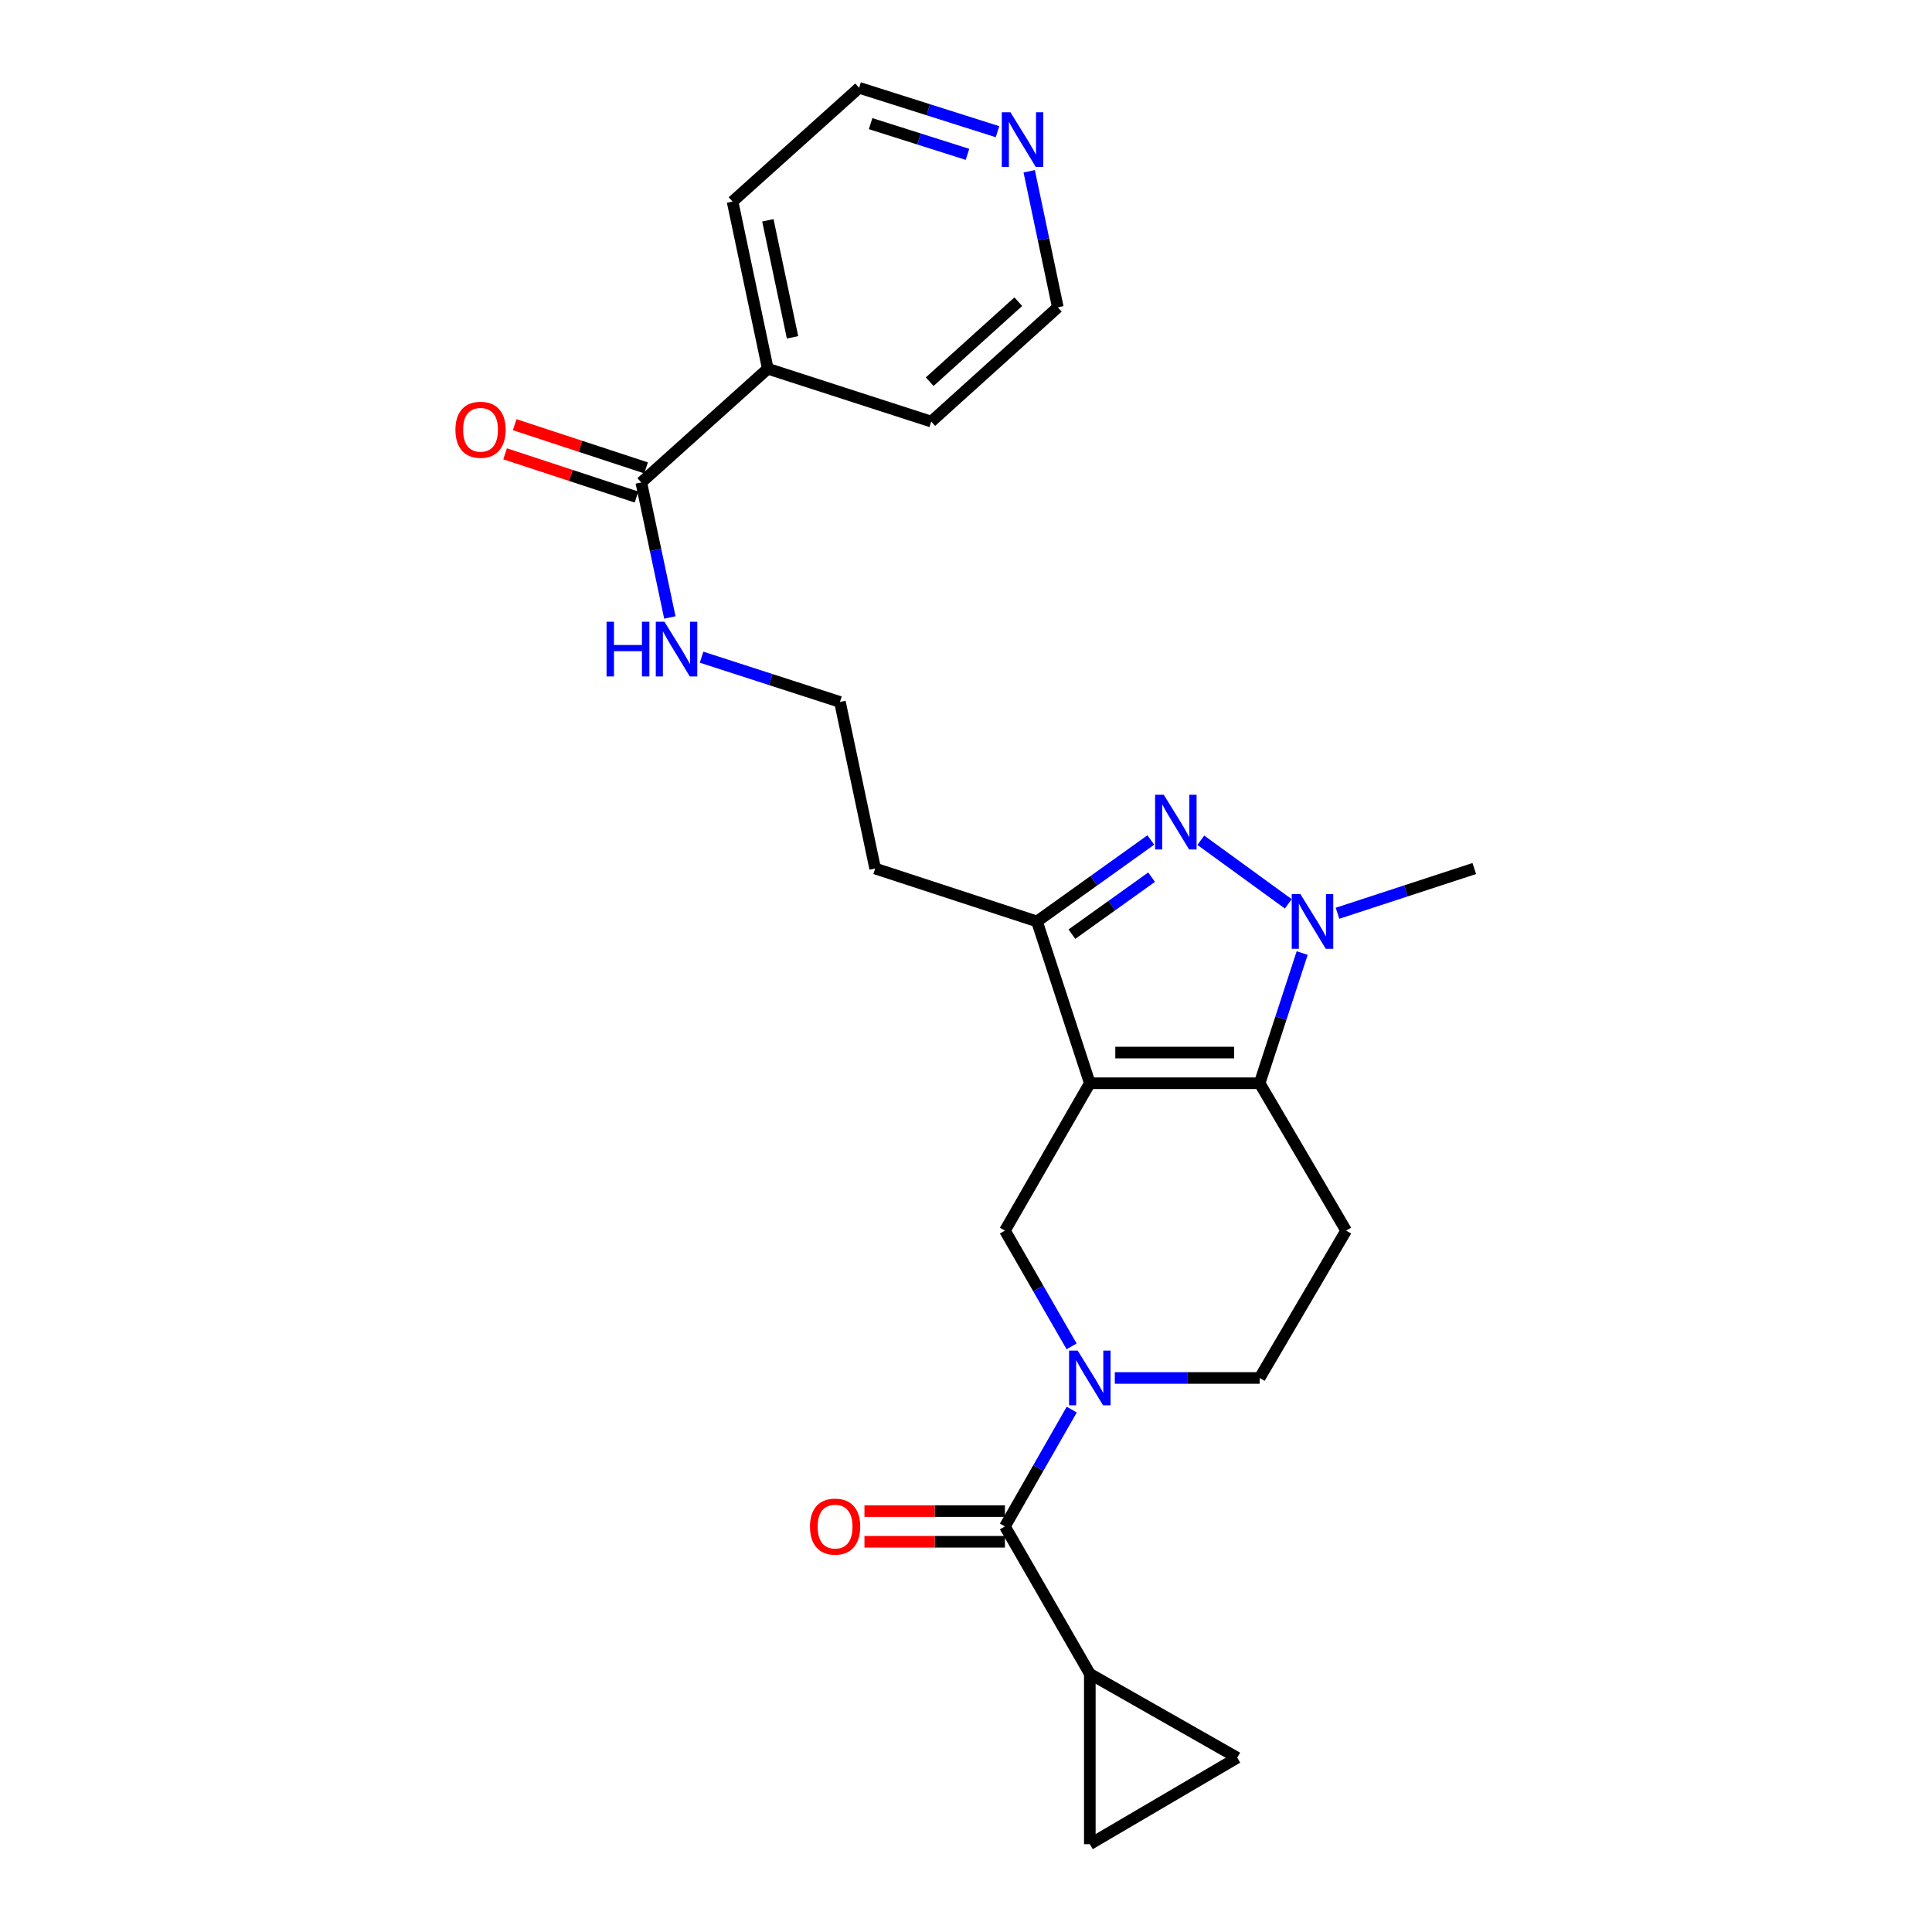 <?xml version='1.0' encoding='iso-8859-1'?>
<svg version='1.1' baseProfile='full'
              xmlns='http://www.w3.org/2000/svg'
                      xmlns:rdkit='http://www.rdkit.org/xml'
                      xmlns:xlink='http://www.w3.org/1999/xlink'
                  xml:space='preserve'
width='1000px' height='1000px' viewBox='0 0 1000 1000'>
<!-- END OF HEADER -->
<rect style='opacity:1.0;fill:#FFFFFF;stroke:none' width='1000' height='1000' x='0' y='0'> </rect>
<path class='bond-0' d='M 564.087,560.683 L 651.988,560.683' style='fill:none;fill-rule:evenodd;stroke:#000000;stroke-width:6px;stroke-linecap:butt;stroke-linejoin:miter;stroke-opacity:1' />
<path class='bond-0' d='M 577.272,544.806 L 638.803,544.806' style='fill:none;fill-rule:evenodd;stroke:#000000;stroke-width:6px;stroke-linecap:butt;stroke-linejoin:miter;stroke-opacity:1' />
<path class='bond-4' d='M 564.087,560.683 L 536.735,476.935' style='fill:none;fill-rule:evenodd;stroke:#000000;stroke-width:6px;stroke-linecap:butt;stroke-linejoin:miter;stroke-opacity:1' />
<path class='bond-5' d='M 564.087,560.683 L 520.145,636.959' style='fill:none;fill-rule:evenodd;stroke:#000000;stroke-width:6px;stroke-linecap:butt;stroke-linejoin:miter;stroke-opacity:1' />
<path class='bond-2' d='M 651.988,560.683 L 662.995,526.99' style='fill:none;fill-rule:evenodd;stroke:#000000;stroke-width:6px;stroke-linecap:butt;stroke-linejoin:miter;stroke-opacity:1' />
<path class='bond-2' d='M 662.995,526.99 L 674.003,493.298' style='fill:none;fill-rule:evenodd;stroke:#0000FF;stroke-width:6px;stroke-linecap:butt;stroke-linejoin:miter;stroke-opacity:1' />
<path class='bond-8' d='M 651.988,560.683 L 696.759,636.959' style='fill:none;fill-rule:evenodd;stroke:#000000;stroke-width:6px;stroke-linecap:butt;stroke-linejoin:miter;stroke-opacity:1' />
<path class='bond-1' d='M 595.661,434.778 L 566.198,455.857' style='fill:none;fill-rule:evenodd;stroke:#0000FF;stroke-width:6px;stroke-linecap:butt;stroke-linejoin:miter;stroke-opacity:1' />
<path class='bond-1' d='M 566.198,455.857 L 536.735,476.935' style='fill:none;fill-rule:evenodd;stroke:#000000;stroke-width:6px;stroke-linecap:butt;stroke-linejoin:miter;stroke-opacity:1' />
<path class='bond-1' d='M 596.06,454.014 L 575.436,468.769' style='fill:none;fill-rule:evenodd;stroke:#0000FF;stroke-width:6px;stroke-linecap:butt;stroke-linejoin:miter;stroke-opacity:1' />
<path class='bond-1' d='M 575.436,468.769 L 554.812,483.524' style='fill:none;fill-rule:evenodd;stroke:#000000;stroke-width:6px;stroke-linecap:butt;stroke-linejoin:miter;stroke-opacity:1' />
<path class='bond-25' d='M 621.537,434.911 L 666.821,467.829' style='fill:none;fill-rule:evenodd;stroke:#0000FF;stroke-width:6px;stroke-linecap:butt;stroke-linejoin:miter;stroke-opacity:1' />
<path class='bond-19' d='M 692.291,472.703 L 727.693,461.126' style='fill:none;fill-rule:evenodd;stroke:#0000FF;stroke-width:6px;stroke-linecap:butt;stroke-linejoin:miter;stroke-opacity:1' />
<path class='bond-19' d='M 727.693,461.126 L 763.095,449.549' style='fill:none;fill-rule:evenodd;stroke:#000000;stroke-width:6px;stroke-linecap:butt;stroke-linejoin:miter;stroke-opacity:1' />
<path class='bond-3' d='M 554.661,696.875 L 537.403,666.917' style='fill:none;fill-rule:evenodd;stroke:#0000FF;stroke-width:6px;stroke-linecap:butt;stroke-linejoin:miter;stroke-opacity:1' />
<path class='bond-3' d='M 537.403,666.917 L 520.145,636.959' style='fill:none;fill-rule:evenodd;stroke:#000000;stroke-width:6px;stroke-linecap:butt;stroke-linejoin:miter;stroke-opacity:1' />
<path class='bond-6' d='M 554.725,729.609 L 537.435,759.847' style='fill:none;fill-rule:evenodd;stroke:#0000FF;stroke-width:6px;stroke-linecap:butt;stroke-linejoin:miter;stroke-opacity:1' />
<path class='bond-6' d='M 537.435,759.847 L 520.145,790.085' style='fill:none;fill-rule:evenodd;stroke:#000000;stroke-width:6px;stroke-linecap:butt;stroke-linejoin:miter;stroke-opacity:1' />
<path class='bond-12' d='M 577.024,713.235 L 614.506,713.235' style='fill:none;fill-rule:evenodd;stroke:#0000FF;stroke-width:6px;stroke-linecap:butt;stroke-linejoin:miter;stroke-opacity:1' />
<path class='bond-12' d='M 614.506,713.235 L 651.988,713.235' style='fill:none;fill-rule:evenodd;stroke:#000000;stroke-width:6px;stroke-linecap:butt;stroke-linejoin:miter;stroke-opacity:1' />
<path class='bond-17' d='M 536.735,476.935 L 452.979,449.549' style='fill:none;fill-rule:evenodd;stroke:#000000;stroke-width:6px;stroke-linecap:butt;stroke-linejoin:miter;stroke-opacity:1' />
<path class='bond-7' d='M 520.145,790.085 L 564.087,866.362' style='fill:none;fill-rule:evenodd;stroke:#000000;stroke-width:6px;stroke-linecap:butt;stroke-linejoin:miter;stroke-opacity:1' />
<path class='bond-13' d='M 520.145,782.147 L 483.793,782.147' style='fill:none;fill-rule:evenodd;stroke:#000000;stroke-width:6px;stroke-linecap:butt;stroke-linejoin:miter;stroke-opacity:1' />
<path class='bond-13' d='M 483.793,782.147 L 447.441,782.147' style='fill:none;fill-rule:evenodd;stroke:#FF0000;stroke-width:6px;stroke-linecap:butt;stroke-linejoin:miter;stroke-opacity:1' />
<path class='bond-13' d='M 520.145,798.023 L 483.793,798.023' style='fill:none;fill-rule:evenodd;stroke:#000000;stroke-width:6px;stroke-linecap:butt;stroke-linejoin:miter;stroke-opacity:1' />
<path class='bond-13' d='M 483.793,798.023 L 447.441,798.023' style='fill:none;fill-rule:evenodd;stroke:#FF0000;stroke-width:6px;stroke-linecap:butt;stroke-linejoin:miter;stroke-opacity:1' />
<path class='bond-9' d='M 564.087,866.362 L 564.087,954.545' style='fill:none;fill-rule:evenodd;stroke:#000000;stroke-width:6px;stroke-linecap:butt;stroke-linejoin:miter;stroke-opacity:1' />
<path class='bond-10' d='M 564.087,866.362 L 640.398,909.774' style='fill:none;fill-rule:evenodd;stroke:#000000;stroke-width:6px;stroke-linecap:butt;stroke-linejoin:miter;stroke-opacity:1' />
<path class='bond-26' d='M 696.759,636.959 L 651.988,713.235' style='fill:none;fill-rule:evenodd;stroke:#000000;stroke-width:6px;stroke-linecap:butt;stroke-linejoin:miter;stroke-opacity:1' />
<path class='bond-27' d='M 564.087,954.545 L 640.398,909.774' style='fill:none;fill-rule:evenodd;stroke:#000000;stroke-width:6px;stroke-linecap:butt;stroke-linejoin:miter;stroke-opacity:1' />
<path class='bond-11' d='M 331.932,249.72 L 339.322,284.66' style='fill:none;fill-rule:evenodd;stroke:#000000;stroke-width:6px;stroke-linecap:butt;stroke-linejoin:miter;stroke-opacity:1' />
<path class='bond-11' d='M 339.322,284.66 L 346.711,319.599' style='fill:none;fill-rule:evenodd;stroke:#0000FF;stroke-width:6px;stroke-linecap:butt;stroke-linejoin:miter;stroke-opacity:1' />
<path class='bond-14' d='M 334.412,242.179 L 300.402,230.996' style='fill:none;fill-rule:evenodd;stroke:#000000;stroke-width:6px;stroke-linecap:butt;stroke-linejoin:miter;stroke-opacity:1' />
<path class='bond-14' d='M 300.402,230.996 L 266.392,219.814' style='fill:none;fill-rule:evenodd;stroke:#FF0000;stroke-width:6px;stroke-linecap:butt;stroke-linejoin:miter;stroke-opacity:1' />
<path class='bond-14' d='M 329.452,257.261 L 295.443,246.078' style='fill:none;fill-rule:evenodd;stroke:#000000;stroke-width:6px;stroke-linecap:butt;stroke-linejoin:miter;stroke-opacity:1' />
<path class='bond-14' d='M 295.443,246.078 L 261.433,234.895' style='fill:none;fill-rule:evenodd;stroke:#FF0000;stroke-width:6px;stroke-linecap:butt;stroke-linejoin:miter;stroke-opacity:1' />
<path class='bond-16' d='M 331.932,249.72 L 397.413,190.854' style='fill:none;fill-rule:evenodd;stroke:#000000;stroke-width:6px;stroke-linecap:butt;stroke-linejoin:miter;stroke-opacity:1' />
<path class='bond-15' d='M 516.307,68.167 L 480.498,56.811' style='fill:none;fill-rule:evenodd;stroke:#0000FF;stroke-width:6px;stroke-linecap:butt;stroke-linejoin:miter;stroke-opacity:1' />
<path class='bond-15' d='M 480.498,56.811 L 444.689,45.455' style='fill:none;fill-rule:evenodd;stroke:#000000;stroke-width:6px;stroke-linecap:butt;stroke-linejoin:miter;stroke-opacity:1' />
<path class='bond-15' d='M 500.765,79.894 L 475.698,71.944' style='fill:none;fill-rule:evenodd;stroke:#0000FF;stroke-width:6px;stroke-linecap:butt;stroke-linejoin:miter;stroke-opacity:1' />
<path class='bond-15' d='M 475.698,71.944 L 450.632,63.995' style='fill:none;fill-rule:evenodd;stroke:#000000;stroke-width:6px;stroke-linecap:butt;stroke-linejoin:miter;stroke-opacity:1' />
<path class='bond-28' d='M 532.712,88.654 L 540.121,123.86' style='fill:none;fill-rule:evenodd;stroke:#0000FF;stroke-width:6px;stroke-linecap:butt;stroke-linejoin:miter;stroke-opacity:1' />
<path class='bond-28' d='M 540.121,123.86 L 547.531,159.067' style='fill:none;fill-rule:evenodd;stroke:#000000;stroke-width:6px;stroke-linecap:butt;stroke-linejoin:miter;stroke-opacity:1' />
<path class='bond-23' d='M 397.413,190.854 L 482.015,218.214' style='fill:none;fill-rule:evenodd;stroke:#000000;stroke-width:6px;stroke-linecap:butt;stroke-linejoin:miter;stroke-opacity:1' />
<path class='bond-24' d='M 397.413,190.854 L 379.173,104.32' style='fill:none;fill-rule:evenodd;stroke:#000000;stroke-width:6px;stroke-linecap:butt;stroke-linejoin:miter;stroke-opacity:1' />
<path class='bond-24' d='M 410.212,174.6 L 397.444,114.026' style='fill:none;fill-rule:evenodd;stroke:#000000;stroke-width:6px;stroke-linecap:butt;stroke-linejoin:miter;stroke-opacity:1' />
<path class='bond-20' d='M 452.979,449.549 L 434.748,363.323' style='fill:none;fill-rule:evenodd;stroke:#000000;stroke-width:6px;stroke-linecap:butt;stroke-linejoin:miter;stroke-opacity:1' />
<path class='bond-18' d='M 363.134,340.156 L 398.941,351.74' style='fill:none;fill-rule:evenodd;stroke:#0000FF;stroke-width:6px;stroke-linecap:butt;stroke-linejoin:miter;stroke-opacity:1' />
<path class='bond-18' d='M 398.941,351.74 L 434.748,363.323' style='fill:none;fill-rule:evenodd;stroke:#000000;stroke-width:6px;stroke-linecap:butt;stroke-linejoin:miter;stroke-opacity:1' />
<path class='bond-21' d='M 547.531,159.067 L 482.015,218.214' style='fill:none;fill-rule:evenodd;stroke:#000000;stroke-width:6px;stroke-linecap:butt;stroke-linejoin:miter;stroke-opacity:1' />
<path class='bond-21' d='M 527.065,156.155 L 481.204,197.558' style='fill:none;fill-rule:evenodd;stroke:#000000;stroke-width:6px;stroke-linecap:butt;stroke-linejoin:miter;stroke-opacity:1' />
<path class='bond-22' d='M 444.689,45.455 L 379.173,104.32' style='fill:none;fill-rule:evenodd;stroke:#000000;stroke-width:6px;stroke-linecap:butt;stroke-linejoin:miter;stroke-opacity:1' />
<path  class='atom-2' d='M 602.351 411.354
L 611.631 426.354
Q 612.551 427.834, 614.031 430.514
Q 615.511 433.194, 615.591 433.354
L 615.591 411.354
L 619.351 411.354
L 619.351 439.674
L 615.471 439.674
L 605.511 423.274
Q 604.351 421.354, 603.111 419.154
Q 601.911 416.954, 601.551 416.274
L 601.551 439.674
L 597.871 439.674
L 597.871 411.354
L 602.351 411.354
' fill='#0000FF'/>
<path  class='atom-3' d='M 673.088 462.775
L 682.368 477.775
Q 683.288 479.255, 684.768 481.935
Q 686.248 484.615, 686.328 484.775
L 686.328 462.775
L 690.088 462.775
L 690.088 491.095
L 686.208 491.095
L 676.248 474.695
Q 675.088 472.775, 673.848 470.575
Q 672.648 468.375, 672.288 467.695
L 672.288 491.095
L 668.608 491.095
L 668.608 462.775
L 673.088 462.775
' fill='#0000FF'/>
<path  class='atom-4' d='M 557.827 699.075
L 567.107 714.075
Q 568.027 715.555, 569.507 718.235
Q 570.987 720.915, 571.067 721.075
L 571.067 699.075
L 574.827 699.075
L 574.827 727.395
L 570.947 727.395
L 560.987 710.995
Q 559.827 709.075, 558.587 706.875
Q 557.387 704.675, 557.027 703.995
L 557.027 727.395
L 553.347 727.395
L 553.347 699.075
L 557.827 699.075
' fill='#0000FF'/>
<path  class='atom-14' d='M 419.243 790.165
Q 419.243 783.365, 422.603 779.565
Q 425.963 775.765, 432.243 775.765
Q 438.523 775.765, 441.883 779.565
Q 445.243 783.365, 445.243 790.165
Q 445.243 797.045, 441.843 800.965
Q 438.443 804.845, 432.243 804.845
Q 426.003 804.845, 422.603 800.965
Q 419.243 797.085, 419.243 790.165
M 432.243 801.645
Q 436.563 801.645, 438.883 798.765
Q 441.243 795.845, 441.243 790.165
Q 441.243 784.605, 438.883 781.805
Q 436.563 778.965, 432.243 778.965
Q 427.923 778.965, 425.563 781.765
Q 423.243 784.565, 423.243 790.165
Q 423.243 795.885, 425.563 798.765
Q 427.923 801.645, 432.243 801.645
' fill='#FF0000'/>
<path  class='atom-15' d='M 235.723 222.44
Q 235.723 215.64, 239.083 211.84
Q 242.443 208.04, 248.723 208.04
Q 255.003 208.04, 258.363 211.84
Q 261.723 215.64, 261.723 222.44
Q 261.723 229.32, 258.323 233.24
Q 254.923 237.12, 248.723 237.12
Q 242.483 237.12, 239.083 233.24
Q 235.723 229.36, 235.723 222.44
M 248.723 233.92
Q 253.043 233.92, 255.363 231.04
Q 257.723 228.12, 257.723 222.44
Q 257.723 216.88, 255.363 214.08
Q 253.043 211.24, 248.723 211.24
Q 244.403 211.24, 242.043 214.04
Q 239.723 216.84, 239.723 222.44
Q 239.723 228.16, 242.043 231.04
Q 244.403 233.92, 248.723 233.92
' fill='#FF0000'/>
<path  class='atom-16' d='M 523.005 58.117
L 532.285 73.117
Q 533.205 74.597, 534.685 77.277
Q 536.165 79.957, 536.245 80.117
L 536.245 58.117
L 540.005 58.117
L 540.005 86.437
L 536.125 86.437
L 526.165 70.037
Q 525.005 68.117, 523.765 65.917
Q 522.565 63.717, 522.205 63.037
L 522.205 86.437
L 518.525 86.437
L 518.525 58.117
L 523.005 58.117
' fill='#0000FF'/>
<path  class='atom-19' d='M 313.952 321.803
L 317.792 321.803
L 317.792 333.843
L 332.272 333.843
L 332.272 321.803
L 336.112 321.803
L 336.112 350.123
L 332.272 350.123
L 332.272 337.043
L 317.792 337.043
L 317.792 350.123
L 313.952 350.123
L 313.952 321.803
' fill='#0000FF'/>
<path  class='atom-19' d='M 343.912 321.803
L 353.192 336.803
Q 354.112 338.283, 355.592 340.963
Q 357.072 343.643, 357.152 343.803
L 357.152 321.803
L 360.912 321.803
L 360.912 350.123
L 357.032 350.123
L 347.072 333.723
Q 345.912 331.803, 344.672 329.603
Q 343.472 327.403, 343.112 326.723
L 343.112 350.123
L 339.432 350.123
L 339.432 321.803
L 343.912 321.803
' fill='#0000FF'/>
</svg>

